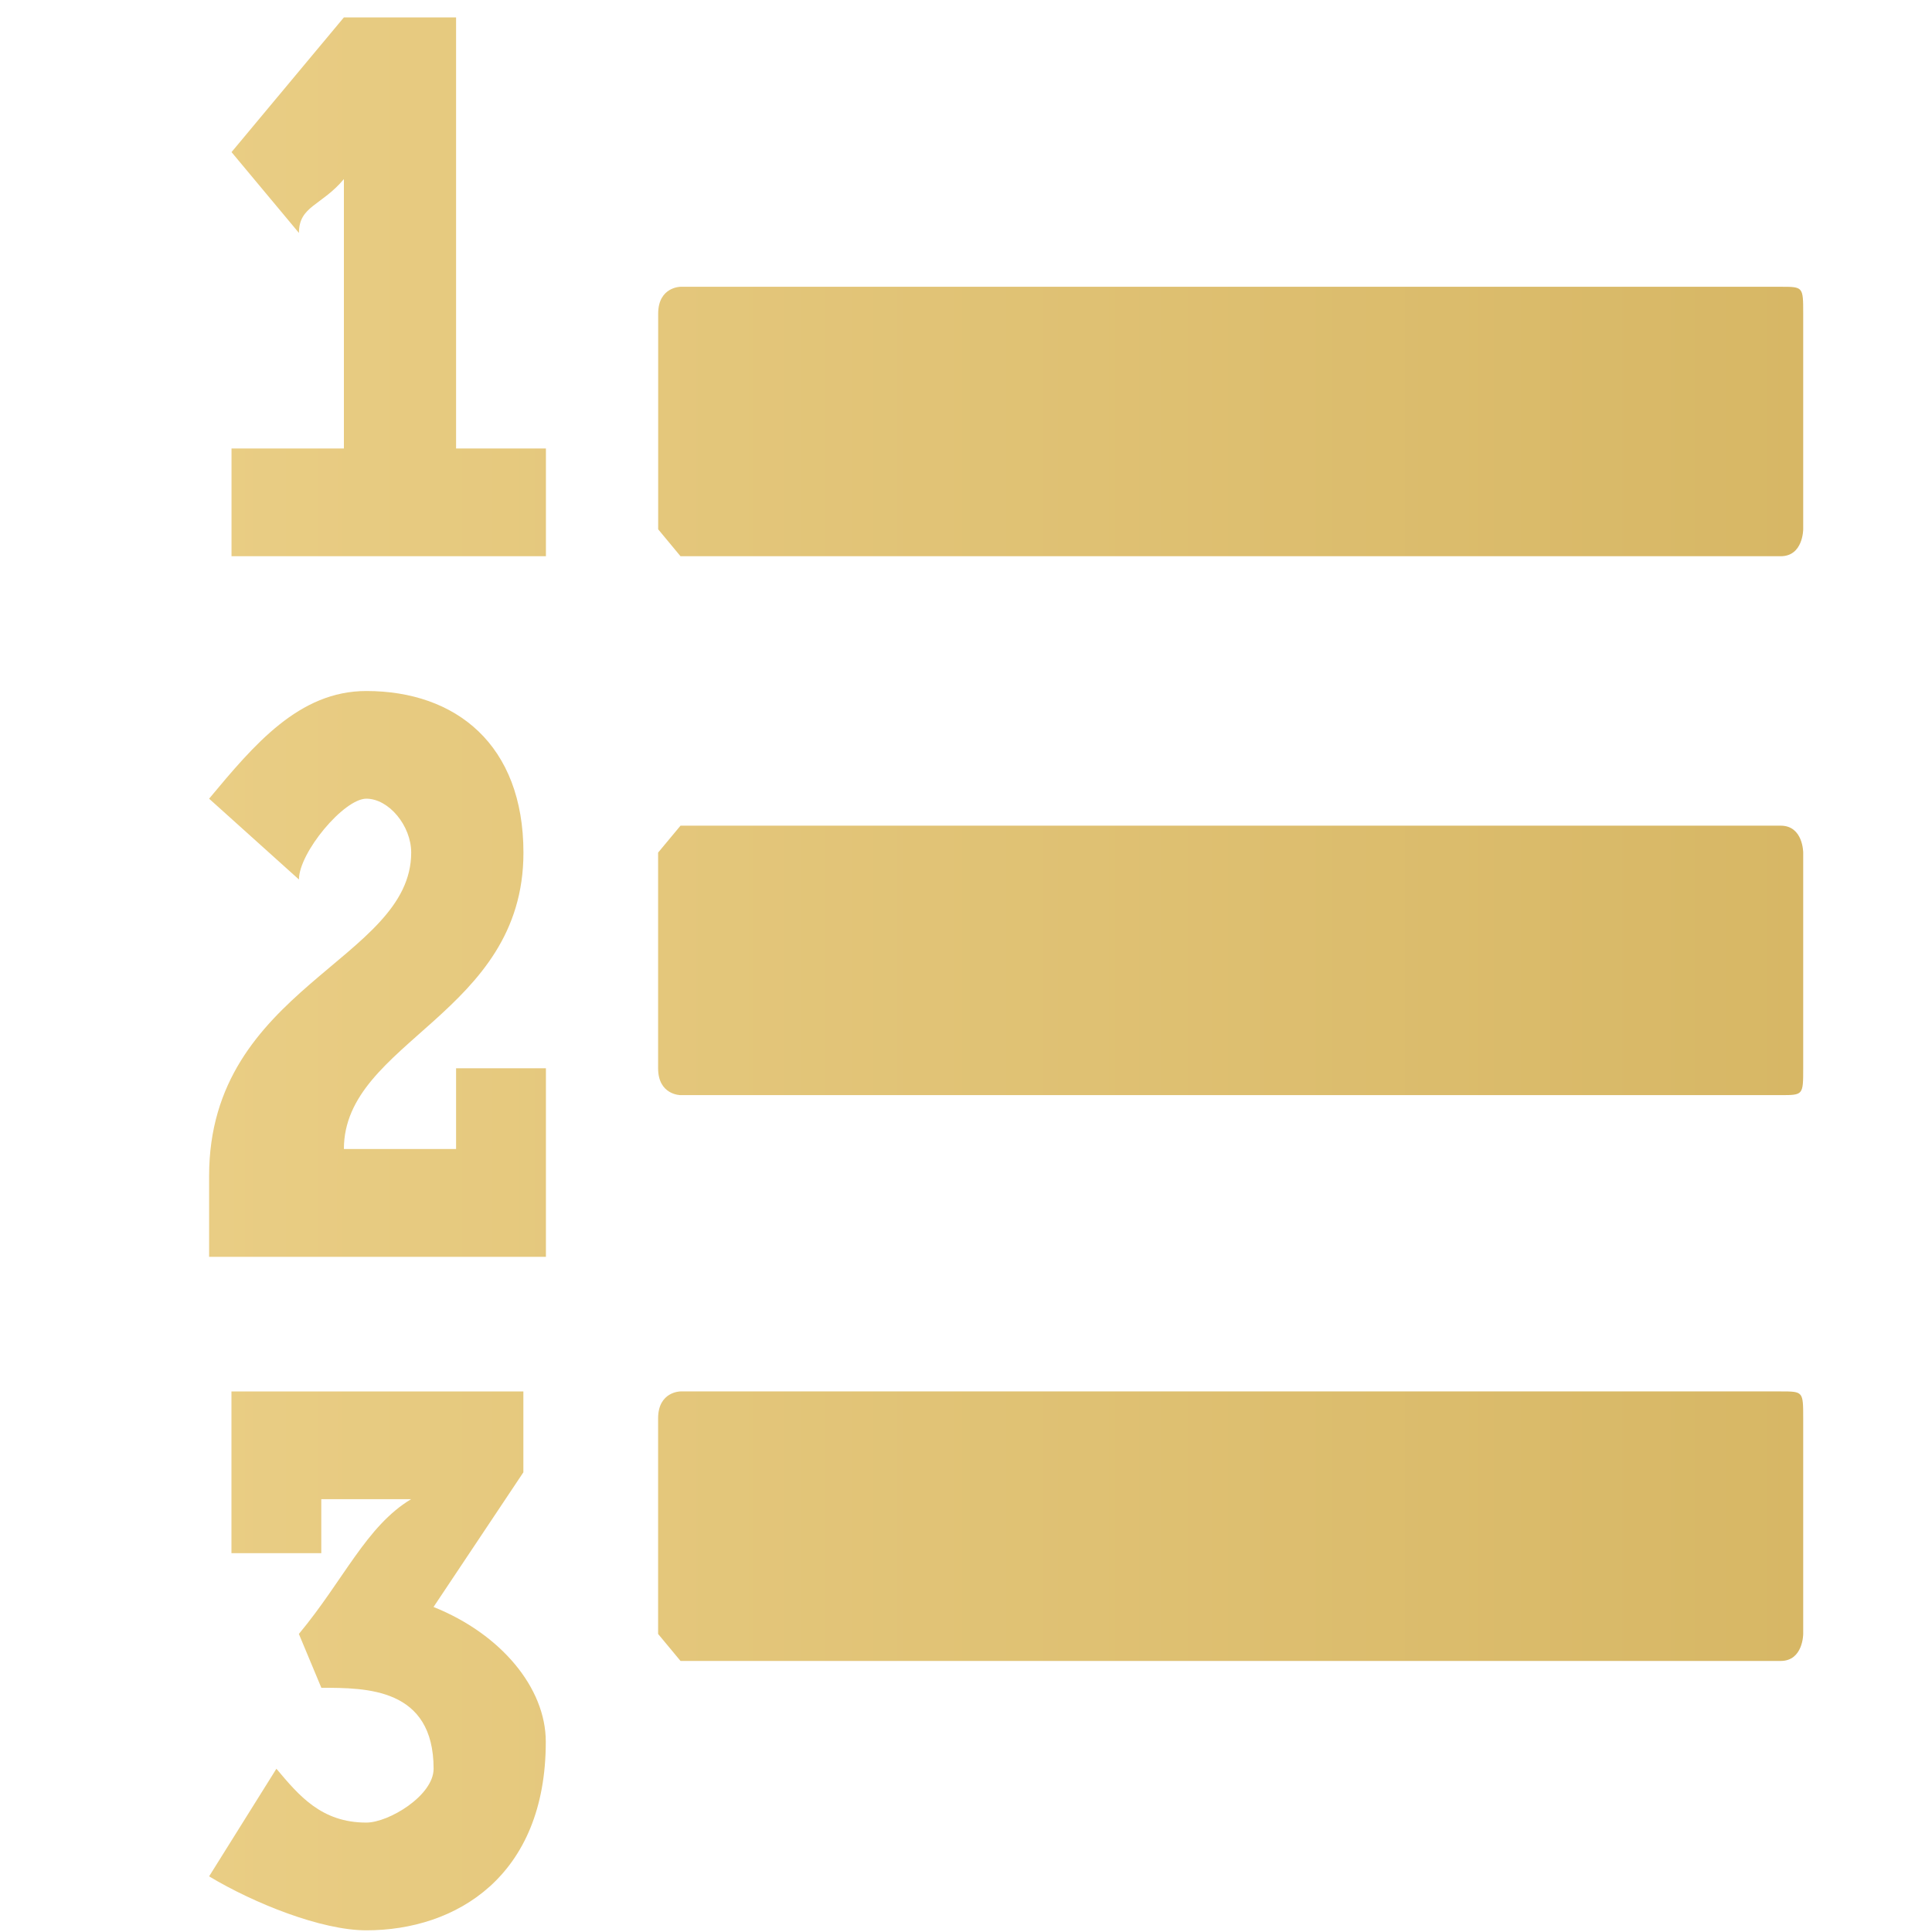 <?xml version="1.0" encoding="utf-8"?>
<!-- Generator: Adobe Illustrator 16.0.0, SVG Export Plug-In . SVG Version: 6.00 Build 0)  -->
<!DOCTYPE svg PUBLIC "-//W3C//DTD SVG 1.1//EN" "http://www.w3.org/Graphics/SVG/1.1/DTD/svg11.dtd">
<svg version="1.1" id="Layer_1" xmlns="http://www.w3.org/2000/svg" xmlns:xlink="http://www.w3.org/1999/xlink" x="0px" y="0px"
	 width="30px" height="30px" viewBox="0 0 30 30" enable-background="new 0 0 30 30" xml:space="preserve">
<g>
	<linearGradient id="SVGID_1_" gradientUnits="userSpaceOnUse" x1="3.247" y1="15.122" x2="28" y2="15.122">
		<stop  offset="0" style="stop-color:#E9CD84"/>
		<stop  offset="1" style="stop-color:#D7B765"/>
	</linearGradient>
	<path fill-rule="evenodd" clip-rule="evenodd" fill="url(#SVGID_1_)" d="M8.476,19.516c-5.229,0-5.229,0-5.229,0
		c0-0.418,0-0.838,0-1.256c0-2.928,3.138-3.347,3.138-5.021c0-0.418-0.348-0.837-0.697-0.837c-0.348,0-1.046,0.837-1.046,1.255
		c-1.395-1.255-1.395-1.255-1.395-1.255c0.697-0.836,1.395-1.672,2.441-1.672c1.394,0,2.44,0.836,2.44,2.51
		c0,2.51-2.788,2.928-2.788,4.602c1.742,0,1.742,0,1.742,0c0-1.254,0-1.254,0-1.254c1.395,0,1.395,0,1.395,0V19.516L8.476,19.516
		L8.476,19.516z M5.688,29.974c-0.698,0-1.744-0.419-2.441-0.838c1.045-1.671,1.045-1.671,1.045-1.671
		c0.35,0.416,0.698,0.836,1.396,0.836c0.349,0,1.045-0.42,1.045-0.836c0-1.257-1.045-1.257-1.743-1.257
		c-0.349-0.836-0.349-0.836-0.349-0.836c0.698-0.839,1.046-1.674,1.743-2.093l0,0c-0.348,0-1.045,0-1.395,0c0,0.839,0,0.839,0,0.839
		c-1.395,0-1.395,0-1.395,0c0-2.512,0-2.512,0-2.512c4.533,0,4.533,0,4.533,0c0,1.256,0,1.256,0,1.256
		c-1.395,2.091-1.395,2.091-1.395,2.091c1.046,0.419,1.743,1.255,1.743,2.092C8.476,29.136,7.082,29.974,5.688,29.974L5.688,29.974z
		 M8.476,8.637c-4.881,0-4.881,0-4.881,0c0-1.673,0-1.673,0-1.673c1.745,0,1.745,0,1.745,0c0-1.255,0-2.929,0-4.183l0,0l0,0
		C4.99,3.198,4.642,3.198,4.642,3.617C3.595,2.362,3.595,2.362,3.595,2.362C5.34,0.27,5.34,0.27,5.34,0.27c1.742,0,1.742,0,1.742,0
		c0,6.694,0,6.694,0,6.694c1.395,0,1.395,0,1.395,0V8.637L8.476,8.637L8.476,8.637z M28,8.219c0,0,0,0.418-0.349,0.418
		c-17.084,0-17.084,0-17.084,0L10.22,8.219c0-3.347,0-3.347,0-3.347c0-0.419,0.348-0.419,0.348-0.419c17.084,0,17.084,0,17.084,0
		C28,4.453,28,4.453,28,4.872V8.219L28,8.219L28,8.219z M28,16.587c0,0.418,0,0.418-0.349,0.418c-17.084,0-17.084,0-17.084,0
		s-0.348,0-0.348-0.418c0-3.348,0-3.348,0-3.348l0.348-0.418c17.084,0,17.084,0,17.084,0C28,12.821,28,13.239,28,13.239V16.587
		L28,16.587L28,16.587z M28,25.372c0,0,0,0.419-0.349,0.419c-17.084,0-17.084,0-17.084,0l-0.348-0.419c0-3.347,0-3.347,0-3.347
		c0-0.419,0.348-0.419,0.348-0.419c17.084,0,17.084,0,17.084,0c0.349,0,0.349,0,0.349,0.419V25.372L28,25.372L28,25.372z"/>
</g>
</svg>
